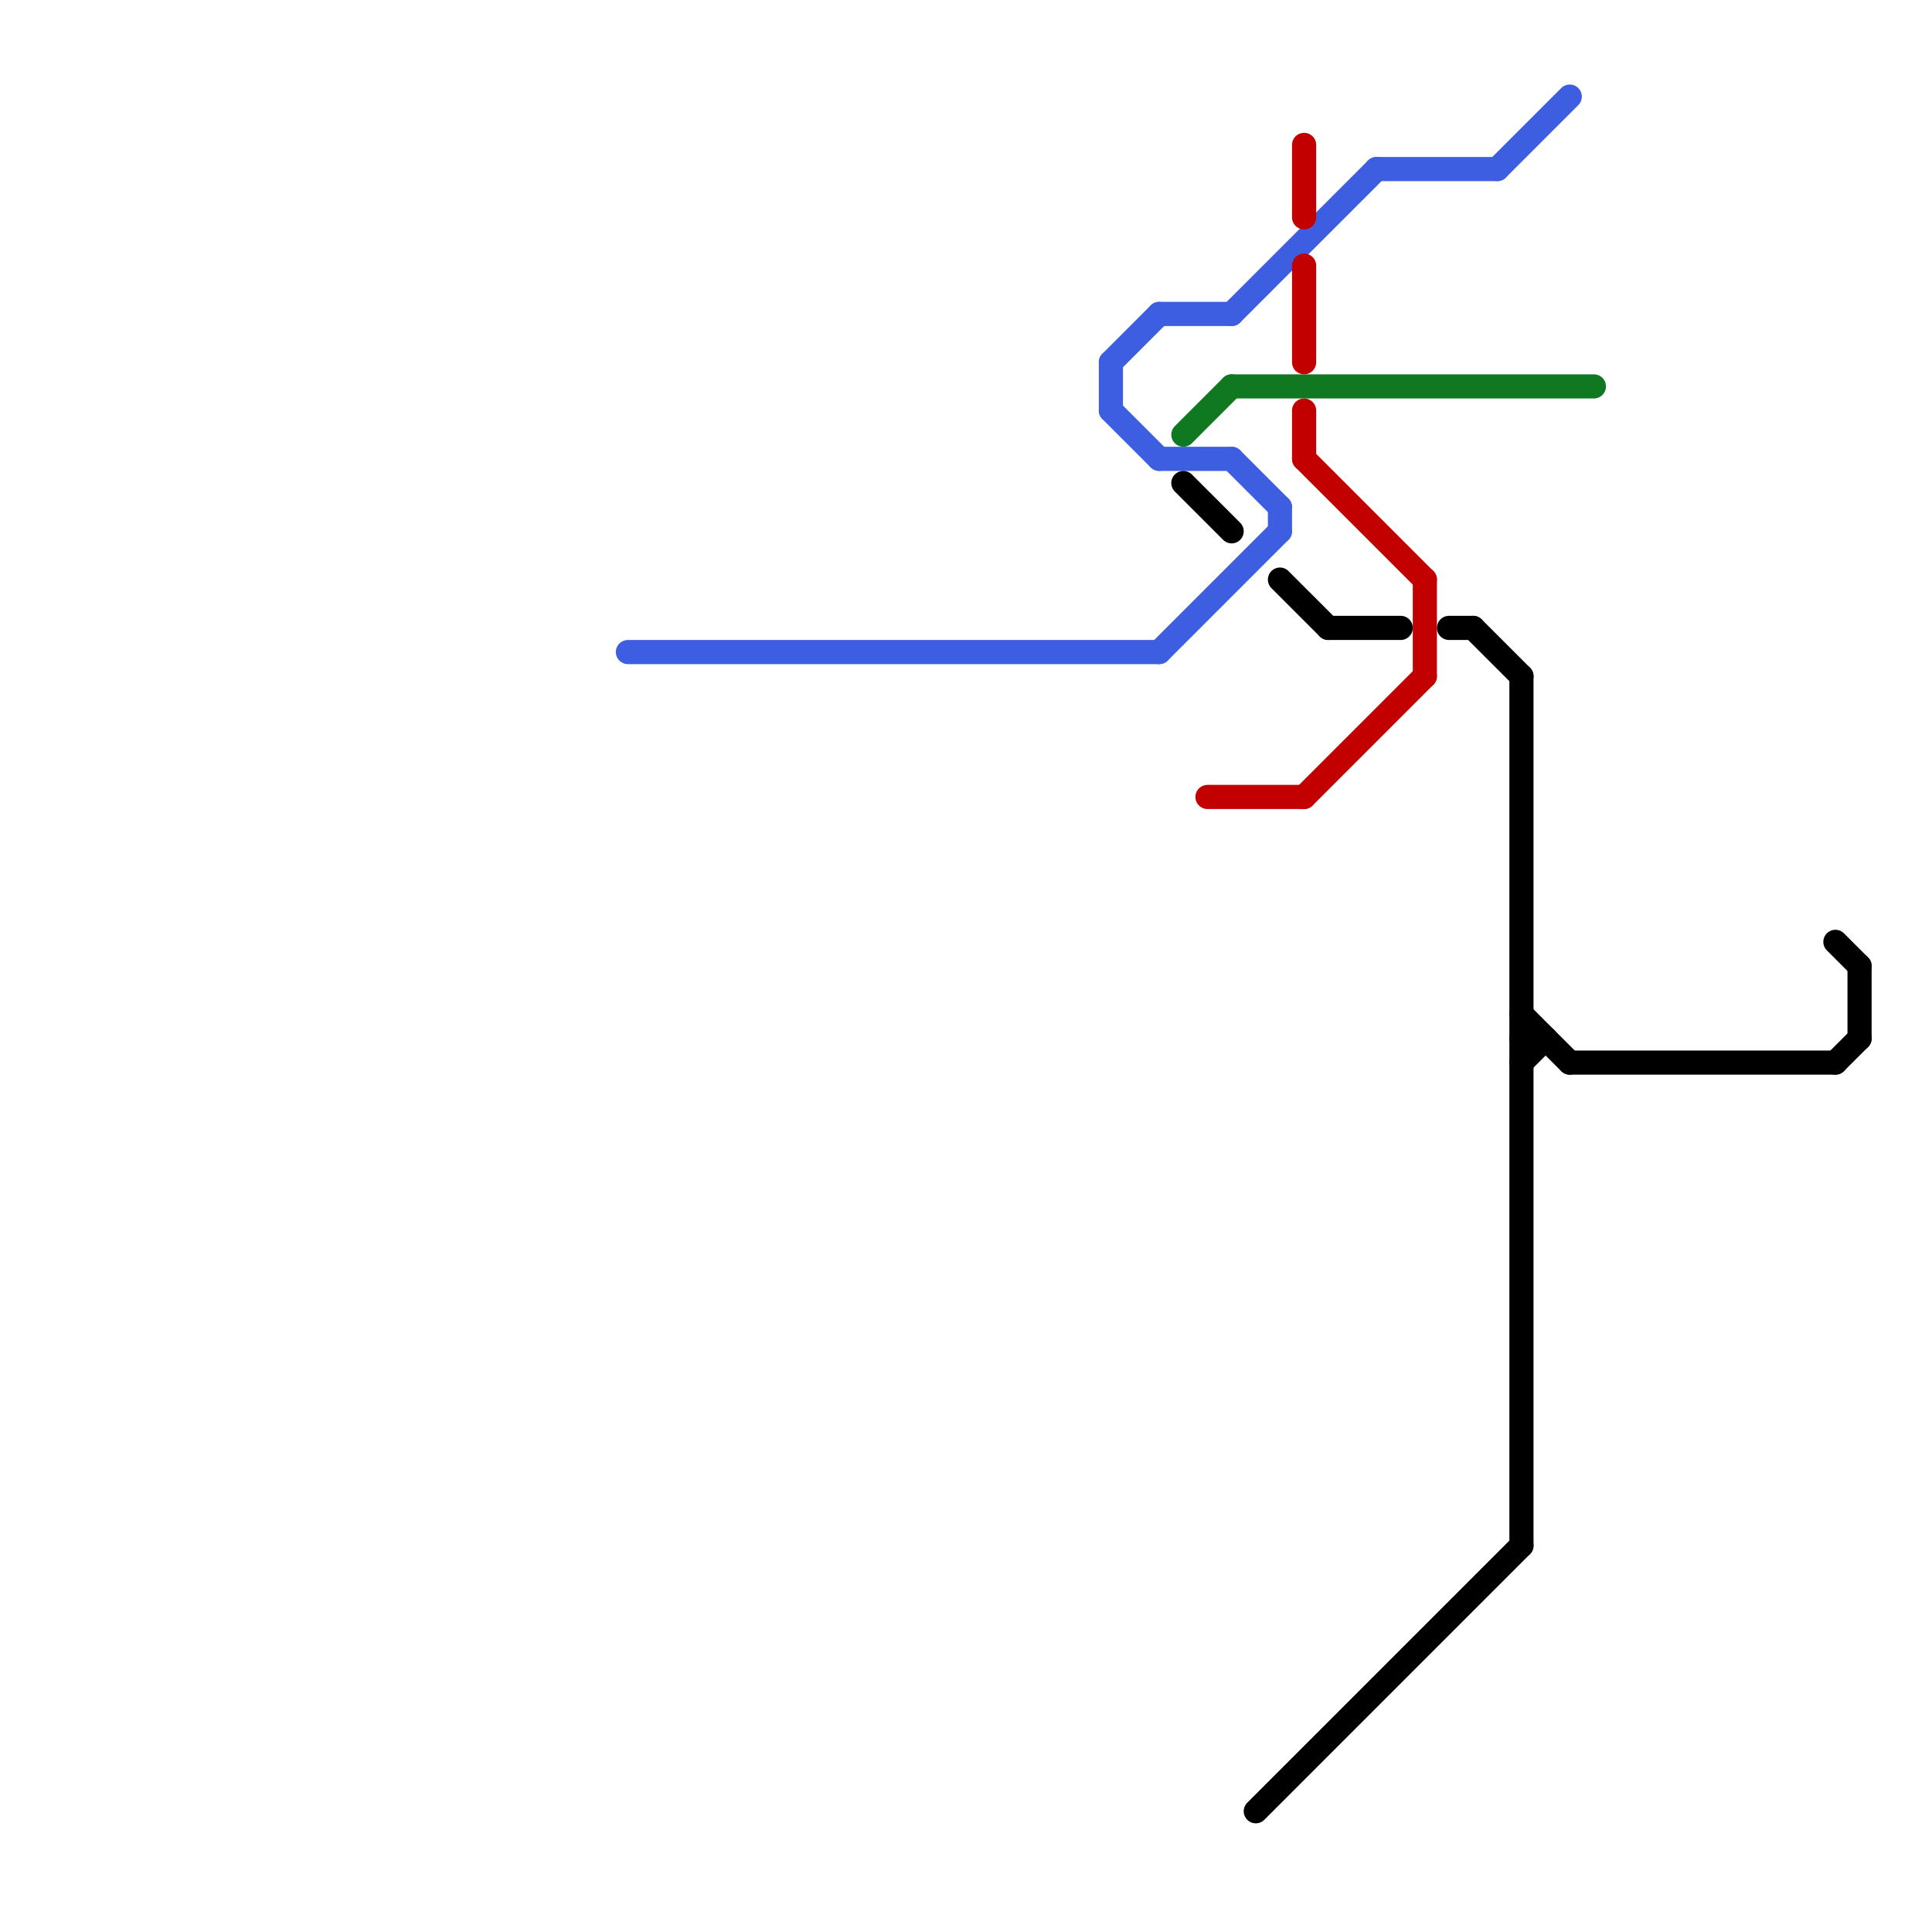 
<svg version="1.1" xmlns="http://www.w3.org/2000/svg" viewBox="0 0 80 80">
<style>text { font: 1px Helvetica; font-weight: 600; white-space: pre; dominant-baseline: central; } line { stroke-width: 1; fill: none; stroke-linecap: round; stroke-linejoin: round; } .c0 { stroke: #3d5ee1 } .c1 { stroke: #117822 } .c2 { stroke: #000000 } .c3 { stroke: #c20000 }</style><defs><g id="wm-xf"><circle r="1.2" fill="#000"/><circle r="0.9" fill="#fff"/><circle r="0.6" fill="#000"/><circle r="0.3" fill="#fff"/></g><g id="wm"><circle r="0.6" fill="#000"/><circle r="0.3" fill="#fff"/></g></defs><line class="c0" x1="46" y1="17" x2="48" y2="19"/><line class="c0" x1="48" y1="27" x2="53" y2="22"/><line class="c0" x1="48" y1="19" x2="51" y2="19"/><line class="c0" x1="57" y1="7" x2="62" y2="7"/><line class="c0" x1="46" y1="15" x2="46" y2="17"/><line class="c0" x1="51" y1="13" x2="57" y2="7"/><line class="c0" x1="46" y1="15" x2="48" y2="13"/><line class="c0" x1="51" y1="19" x2="53" y2="21"/><line class="c0" x1="62" y1="7" x2="65" y2="4"/><line class="c0" x1="48" y1="13" x2="51" y2="13"/><line class="c0" x1="26" y1="27" x2="48" y2="27"/><line class="c0" x1="53" y1="21" x2="53" y2="22"/><line class="c1" x1="49" y1="18" x2="51" y2="16"/><line class="c1" x1="51" y1="16" x2="66" y2="16"/><line class="c2" x1="63" y1="43" x2="64" y2="43"/><line class="c2" x1="52" y1="75" x2="63" y2="64"/><line class="c2" x1="55" y1="26" x2="58" y2="26"/><line class="c2" x1="63" y1="44" x2="64" y2="43"/><line class="c2" x1="65" y1="44" x2="76" y2="44"/><line class="c2" x1="76" y1="44" x2="77" y2="43"/><line class="c2" x1="53" y1="24" x2="55" y2="26"/><line class="c2" x1="60" y1="26" x2="61" y2="26"/><line class="c2" x1="63" y1="42" x2="65" y2="44"/><line class="c2" x1="49" y1="20" x2="51" y2="22"/><line class="c2" x1="63" y1="28" x2="63" y2="64"/><line class="c2" x1="77" y1="40" x2="77" y2="43"/><line class="c2" x1="76" y1="39" x2="77" y2="40"/><line class="c2" x1="61" y1="26" x2="63" y2="28"/><line class="c3" x1="54" y1="33" x2="59" y2="28"/><line class="c3" x1="54" y1="19" x2="59" y2="24"/><line class="c3" x1="59" y1="24" x2="59" y2="28"/><line class="c3" x1="54" y1="17" x2="54" y2="19"/><line class="c3" x1="54" y1="6" x2="54" y2="9"/><line class="c3" x1="54" y1="11" x2="54" y2="15"/><line class="c3" x1="50" y1="33" x2="54" y2="33"/>
</svg>
